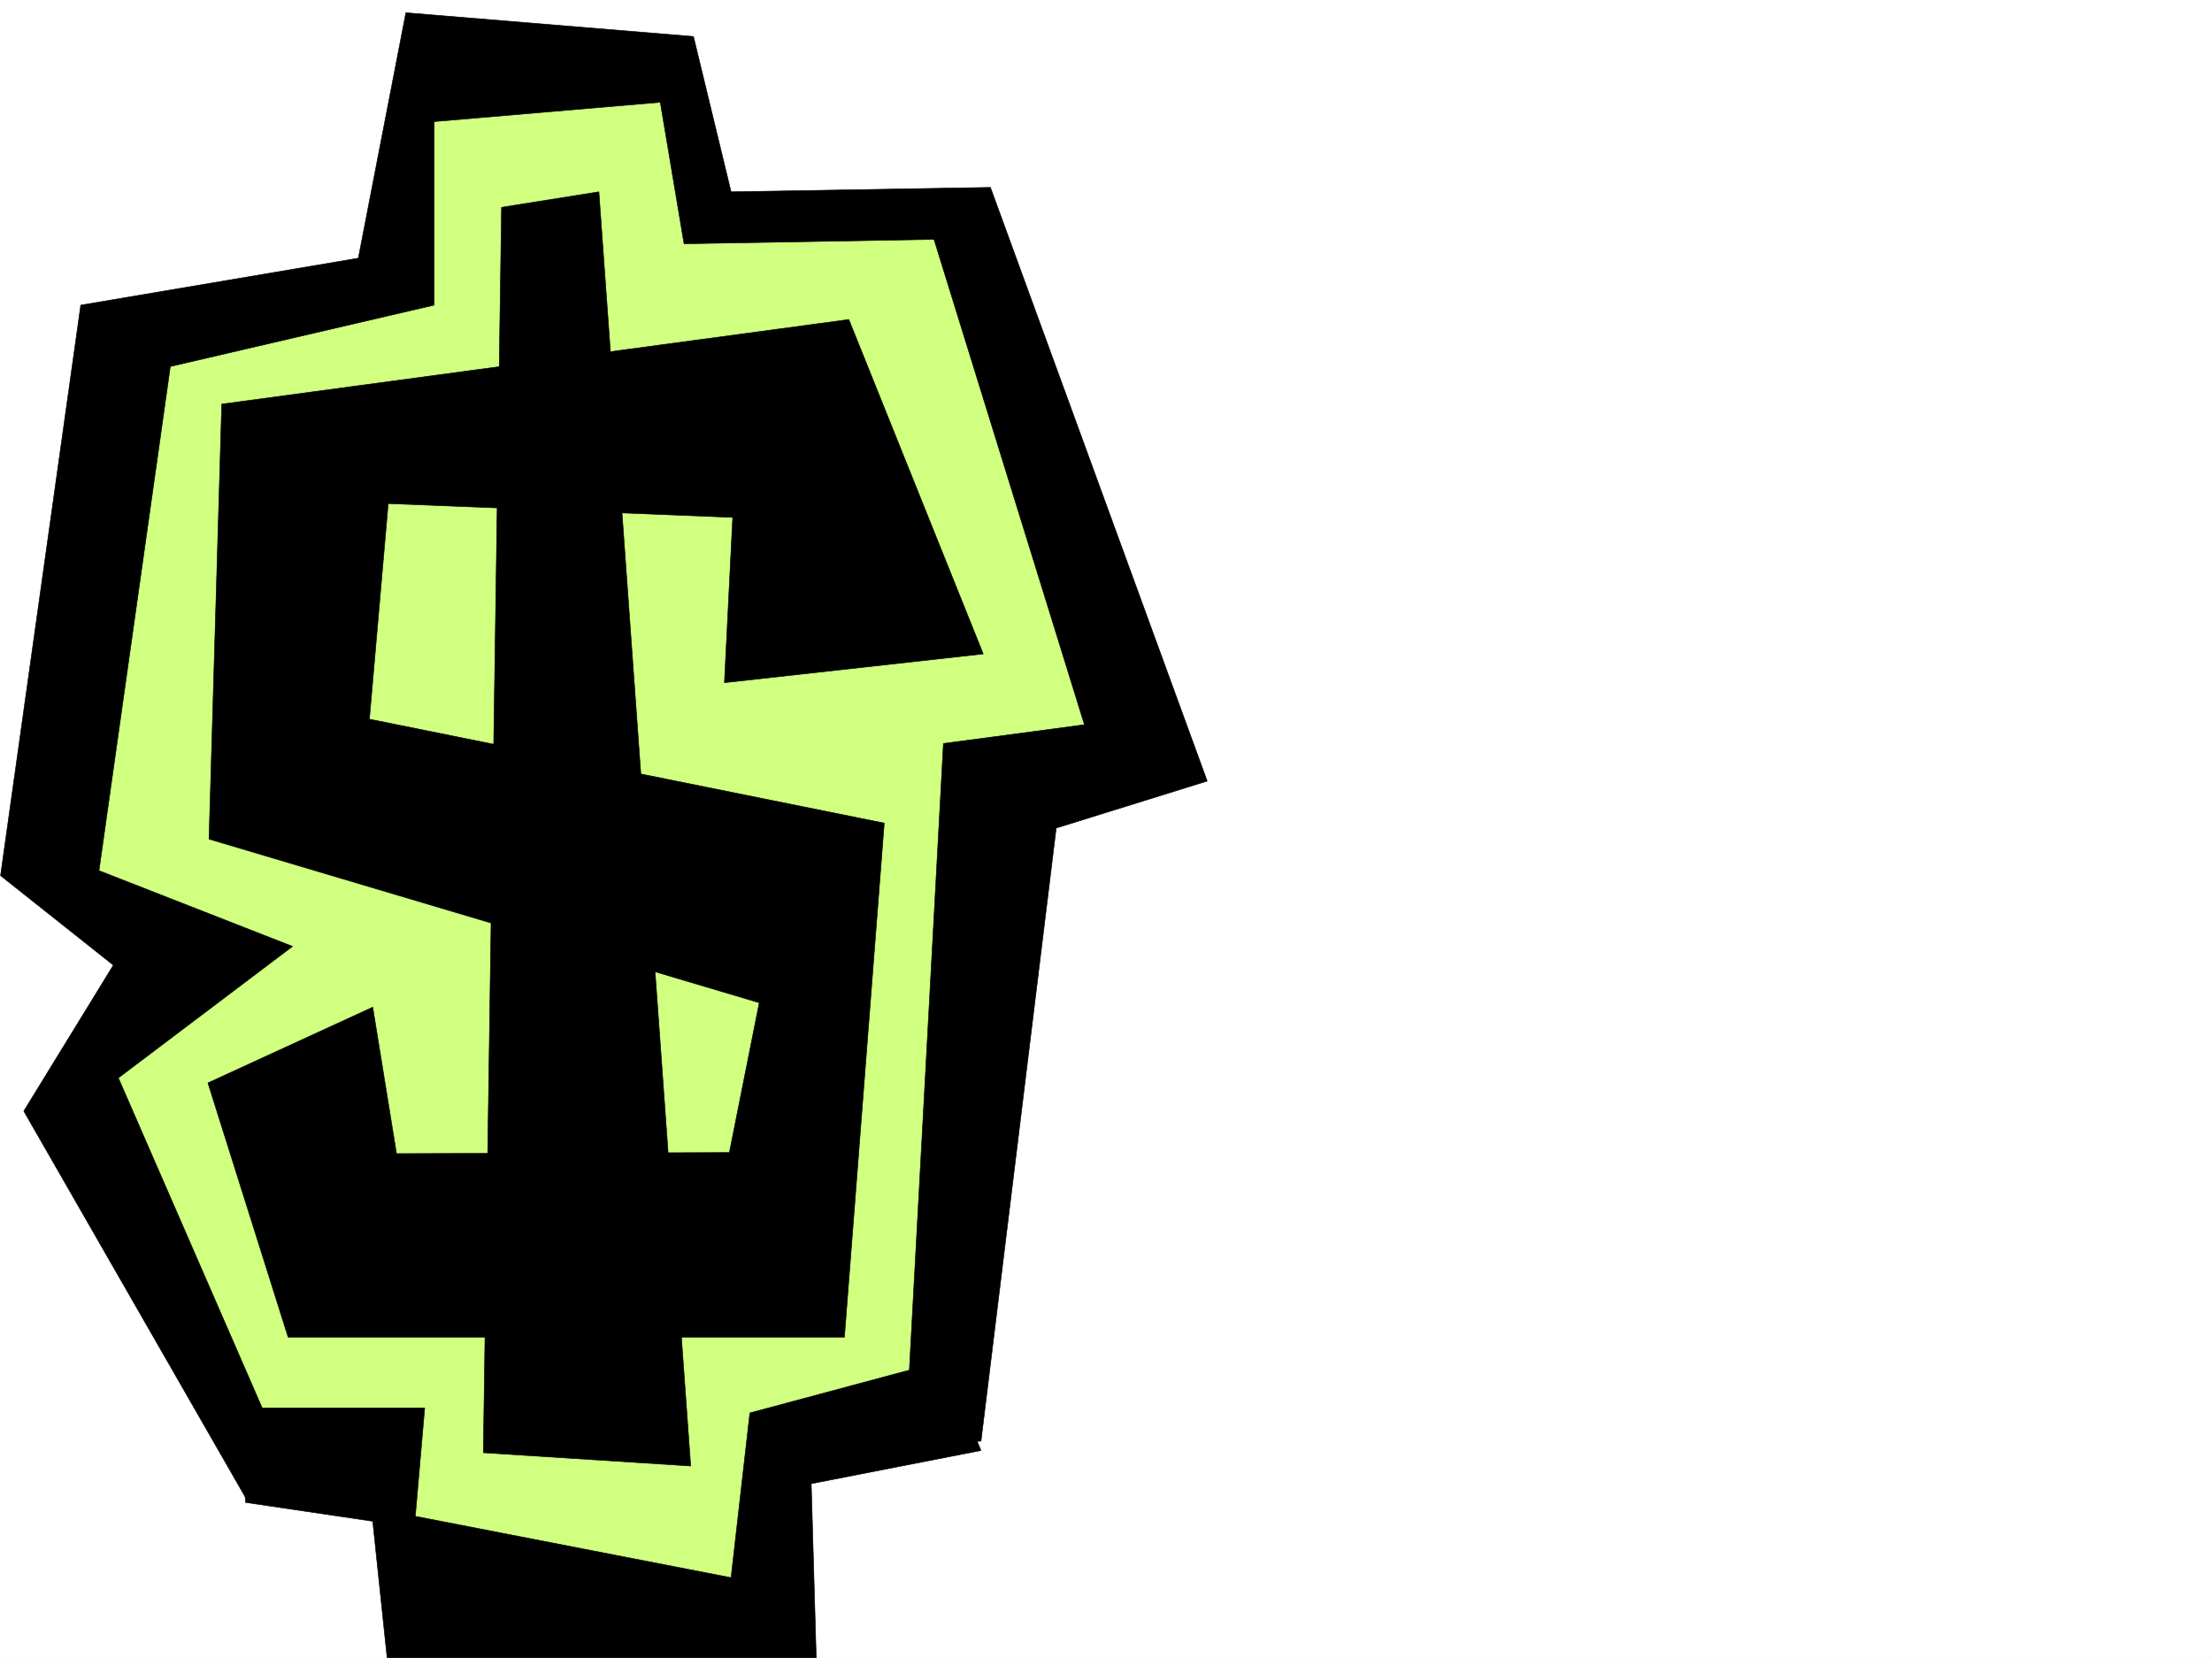<svg xmlns="http://www.w3.org/2000/svg" width="2997.016" height="2246.668"><rect width="100%" height="100%" fill="#808080" stroke="none"/><defs><clipPath id="a"><path d="M0 0h2997v2244.137H0Zm0 0"/></clipPath></defs><path fill="#fff" d="M0 2246.297h2997.016V0H0Zm0 0"/><g clip-path="url(#a)" transform="translate(0 2.16)"><path fill="#fff" fill-rule="evenodd" stroke="#fff" stroke-linecap="square" stroke-linejoin="bevel" stroke-miterlimit="10" stroke-width=".743" d="M.742 2244.137h2995.531V-2.16H.743Zm0 0"/></g><path fill="#d1ff7f" fill-rule="evenodd" stroke="#d1ff7f" stroke-linecap="square" stroke-linejoin="bevel" stroke-miterlimit="10" stroke-width=".743" d="m140.879 458.41 389.59-83.168 32.219-280.855L901.332 81.64l50.988 210.476h344.625l242.774 715.293-197.809 70.422-70.418 804.441-217.277 102.598-6.024 210.477-504.976-32.22-25.492-178.257-185.059-26.195-242.773-471.899 152.882-204.453-165.59-108.62Zm0 0"/><path fill-rule="evenodd" stroke="#000" stroke-linecap="square" stroke-linejoin="bevel" stroke-miterlimit="10" stroke-width=".743" d="m981.527 925.027 11.223-223.965-466.777-18.726-25.453 292.113 697.542 140.84-53.956 696.567H390.374l-108.66-344.551 223.3-102.598 32.22 198.473 451.019-1.489 40.469-202.964-745.52-221.739 17.242-589.472 849.641-114.602 182.09 453.172zm0 0"/><path fill-rule="evenodd" stroke="#000" stroke-linecap="square" stroke-linejoin="bevel" stroke-miterlimit="10" stroke-width=".743" d="M679.559 280.895 654.848 1968.41l280.972 17.988-124.379-1726.5Zm0 0"/><path fill-rule="evenodd" stroke="#000" stroke-linecap="square" stroke-linejoin="bevel" stroke-miterlimit="10" stroke-width=".743" d="m1278.219 1007.41 191.082-25.453-203.828-657.621-338.645 5.98L894.61 138.57l-306.43 26.196v248.68l-357.41 83.163-96.656 683.079 262.242 102.636-236.007 178.258 197.808 453.91-25.492 114.602L32.22 1505.508l121.367-197.73L.742 1186.448l108.66-773.004 376.102-63.656L549.94 17.242l389.633 32.18 50.946 210.476 351.39-5.984 293.723 804.445-204.574 63.657-101.895 830.675-102.637 5.985zm0 0"/><path fill-rule="evenodd" stroke="#000" stroke-linecap="square" stroke-linejoin="bevel" stroke-miterlimit="10" stroke-width=".743" d="M325.938 1907.727h249.496l-12.746 146.82 427.832 83.129 25.453-223.184 262.246-70.418 50.945 121.328-230.023 44.965 6.765 235.93H524.488l-19.472-185.024-172.352-25.453zm0 0"/></svg>
